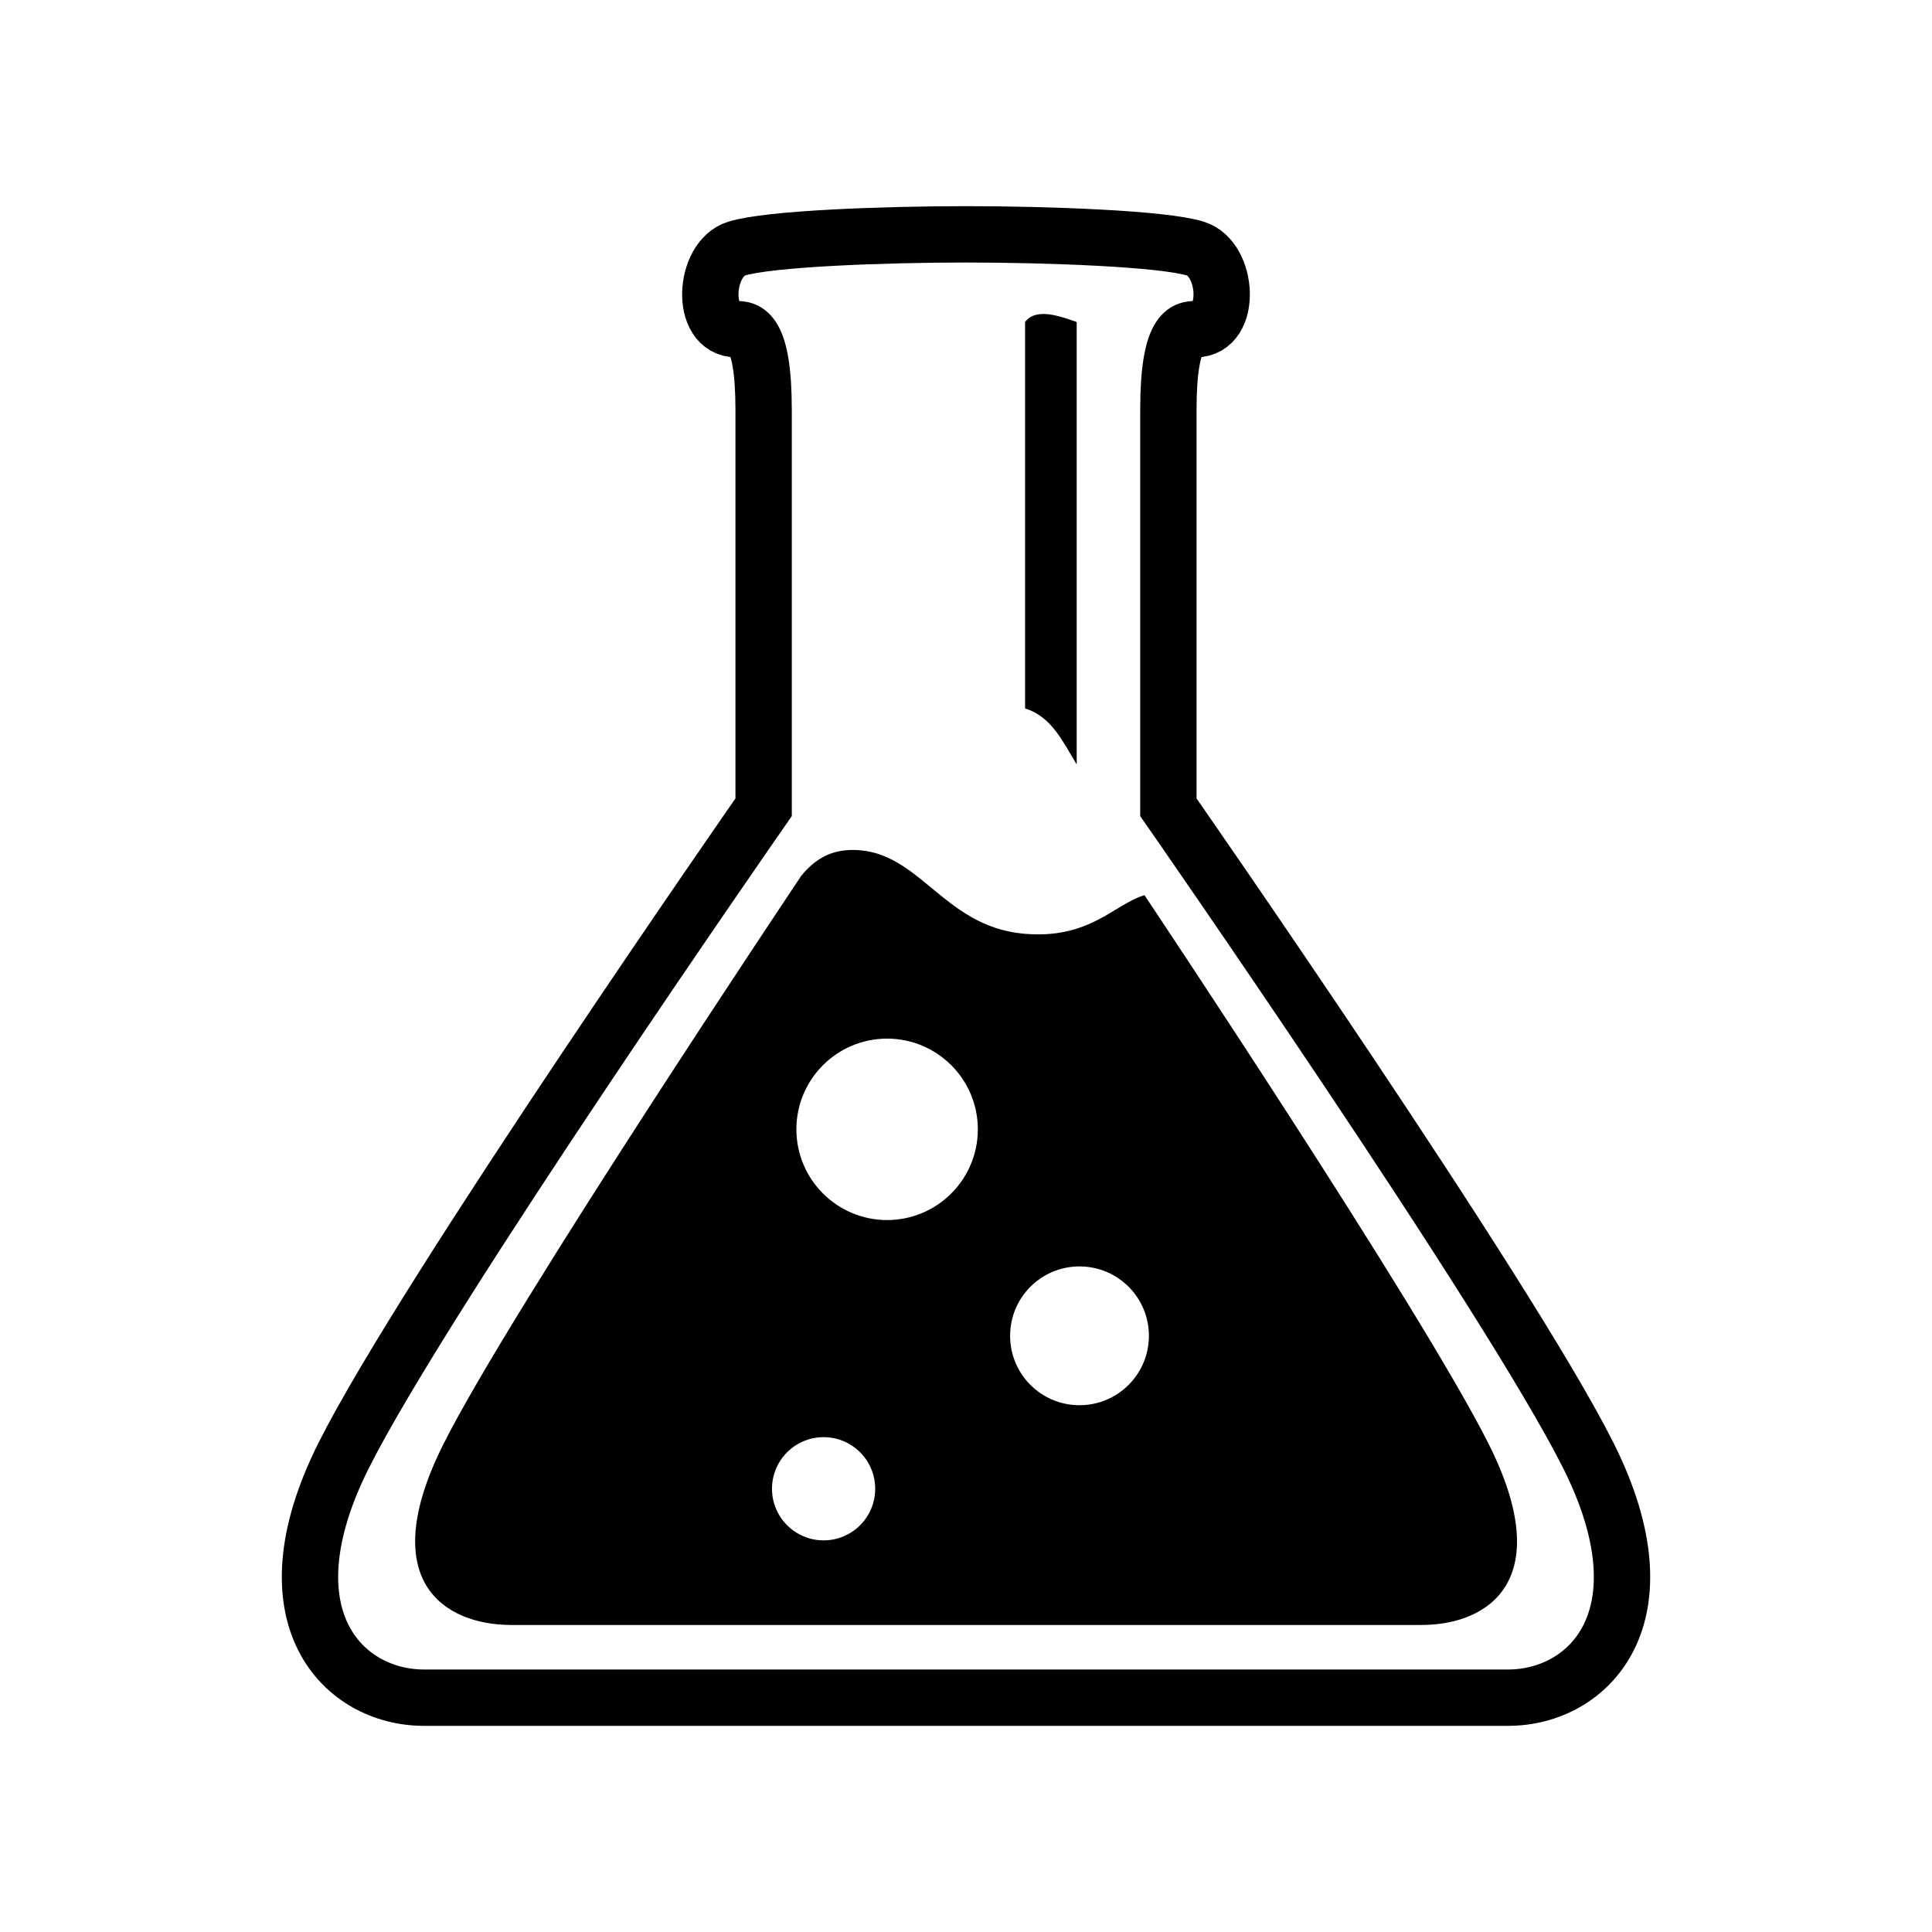 <?xml version="1.0" encoding="UTF-8" standalone="no"?>
<svg
   xmlns:dc="http://purl.org/dc/elements/1.1/"
   xmlns:cc="http://creativecommons.org/ns#"
   xmlns:rdf="http://www.w3.org/1999/02/22-rdf-syntax-ns#"
   xmlns:svg="http://www.w3.org/2000/svg"
   xmlns="http://www.w3.org/2000/svg"
   xmlns:sodipodi="http://sodipodi.sourceforge.net/DTD/sodipodi-0.dtd"
   xmlns:inkscape="http://www.inkscape.org/namespaces/inkscape"
   width="24"
   height="24"
   viewBox="0 0 24 24"
   id="svg2"
   version="1.1"
   inkscape:version="0.91 r13725"
   sodipodi:docname="icon.inventory.svg">
  <defs
     id="defs10" />
  <sodipodi:namedview
     pagecolor="#ffffff"
     bordercolor="#666666"
     borderopacity="1"
     objecttolerance="10"
     gridtolerance="10"
     guidetolerance="10"
     inkscape:pageopacity="0"
     inkscape:pageshadow="2"
     inkscape:window-width="2495"
     inkscape:window-height="1416"
     id="namedview8"
     showgrid="true"
     inkscape:zoom="22.627417"
     inkscape:cx="18.30282"
     inkscape:cy="16.235283"
     inkscape:window-x="65"
     inkscape:window-y="24"
     inkscape:window-maximized="1"
     inkscape:current-layer="svg2"
     inkscape:snap-global="true"
     inkscape:snap-bbox="true"
     inkscape:snap-bbox-midpoints="true"
     inkscape:object-nodes="true"
     inkscape:snap-center="true">
    <inkscape:grid
       type="xygrid"
       id="grid4233" />
  </sodipodi:namedview>
  <path
     d="M0 0h24v24H0z"
     fill="none"
     id="path4" />
  <path
     style="fill:none;fill-opacity:0.449;fill-rule:evenodd;stroke:#000000;stroke-width:0.7;stroke-linecap:butt;stroke-linejoin:miter;stroke-miterlimit:4;stroke-dasharray:none;stroke-opacity:1"
     d="m 12,2.911 c -1,0 -2.446,0.051 -2.852,0.178 -0.406,0.127 -0.458,1 0,1 0.112,0 0.338,0 0.338,1 l 0,4.939 c 0,0 -4.221,6.061 -5.221,8.061 -1,2 0,3 1,3 l 6.735,0 6.735,0 c 1,0 2,-1 1,-3 -1,-2 -5.221,-8.061 -5.221,-8.061 l 0,-4.939 c 0,-1 0.226,-1 0.338,-1 0.458,0 0.406,-0.873 0,-1 C 14.446,2.962 13,2.911 12,2.911 Z"
     id="path4874-7"
     inkscape:connector-curvature="0"
     sodipodi:nodetypes="sssscsscsscssss" />
  <path
     style="fill:#000000;fill-opacity:1;fill-rule:evenodd;stroke:none;stroke-width:0.557;stroke-linecap:butt;stroke-linejoin:miter;stroke-miterlimit:4;stroke-dasharray:none;stroke-opacity:1"
     d="m 10.518,10.562 c -0.205,0.014 -0.396,0.108 -0.566,0.32 0,0 -3.607,5.385 -4.447,7.064 -0.84,1.68 -1.089e-4,2.237 0.84,2.24 l 5.656,0 5.656,0 c 0.84,0 1.68,-0.56 0.84,-2.24 -0.84,-1.68 -4.28,-6.826 -4.28,-6.826 -0.379,0.114 -0.683,0.553 -1.5,0.479 -1.038,-0.094 -1.309,-1.097 -2.198,-1.038 z m 0.502,2.34 c 0.622,-10e-7 1.127,0.505 1.127,1.127 1e-6,0.622 -0.505,1.127 -1.127,1.127 -0.622,10e-7 -1.127,-0.505 -1.127,-1.127 -1e-6,-0.622 0.505,-1.127 1.127,-1.127 z m 2.389,2.83 c 0.477,-8.28e-4 0.864,0.386 0.863,0.863 -2.53e-4,0.476 -0.387,0.862 -0.863,0.861 -0.476,-2.53e-4 -0.861,-0.386 -0.861,-0.861 -8.26e-4,-0.476 0.385,-0.863 0.861,-0.863 z m -3.178,2.121 c 0.354,1.05e-4 0.641,0.287 0.641,0.641 -1.05e-4,0.354 -0.287,0.641 -0.641,0.641 -0.354,-1.05e-4 -0.641,-0.287 -0.641,-0.641 1.052e-4,-0.354 0.287,-0.641 0.641,-0.641 z"
     id="path4874-7-3"
     inkscape:connector-curvature="0"
     sodipodi:nodetypes="scsccsscssssssscccccccccc" />
  <path
     style="fill:#000000;fill-opacity:1;fill-rule:evenodd;stroke:none;stroke-width:1px;stroke-linecap:butt;stroke-linejoin:miter;stroke-opacity:1"
     d="M 13.375,9.496 C 13.204,9.216 13.064,8.902 12.734,8.801 L 12.734,4 C 12.871,3.815 13.178,3.932 13.375,4 Z"
     id="path4984"
     inkscape:connector-curvature="0"
     sodipodi:nodetypes="ccccc" />
</svg>
